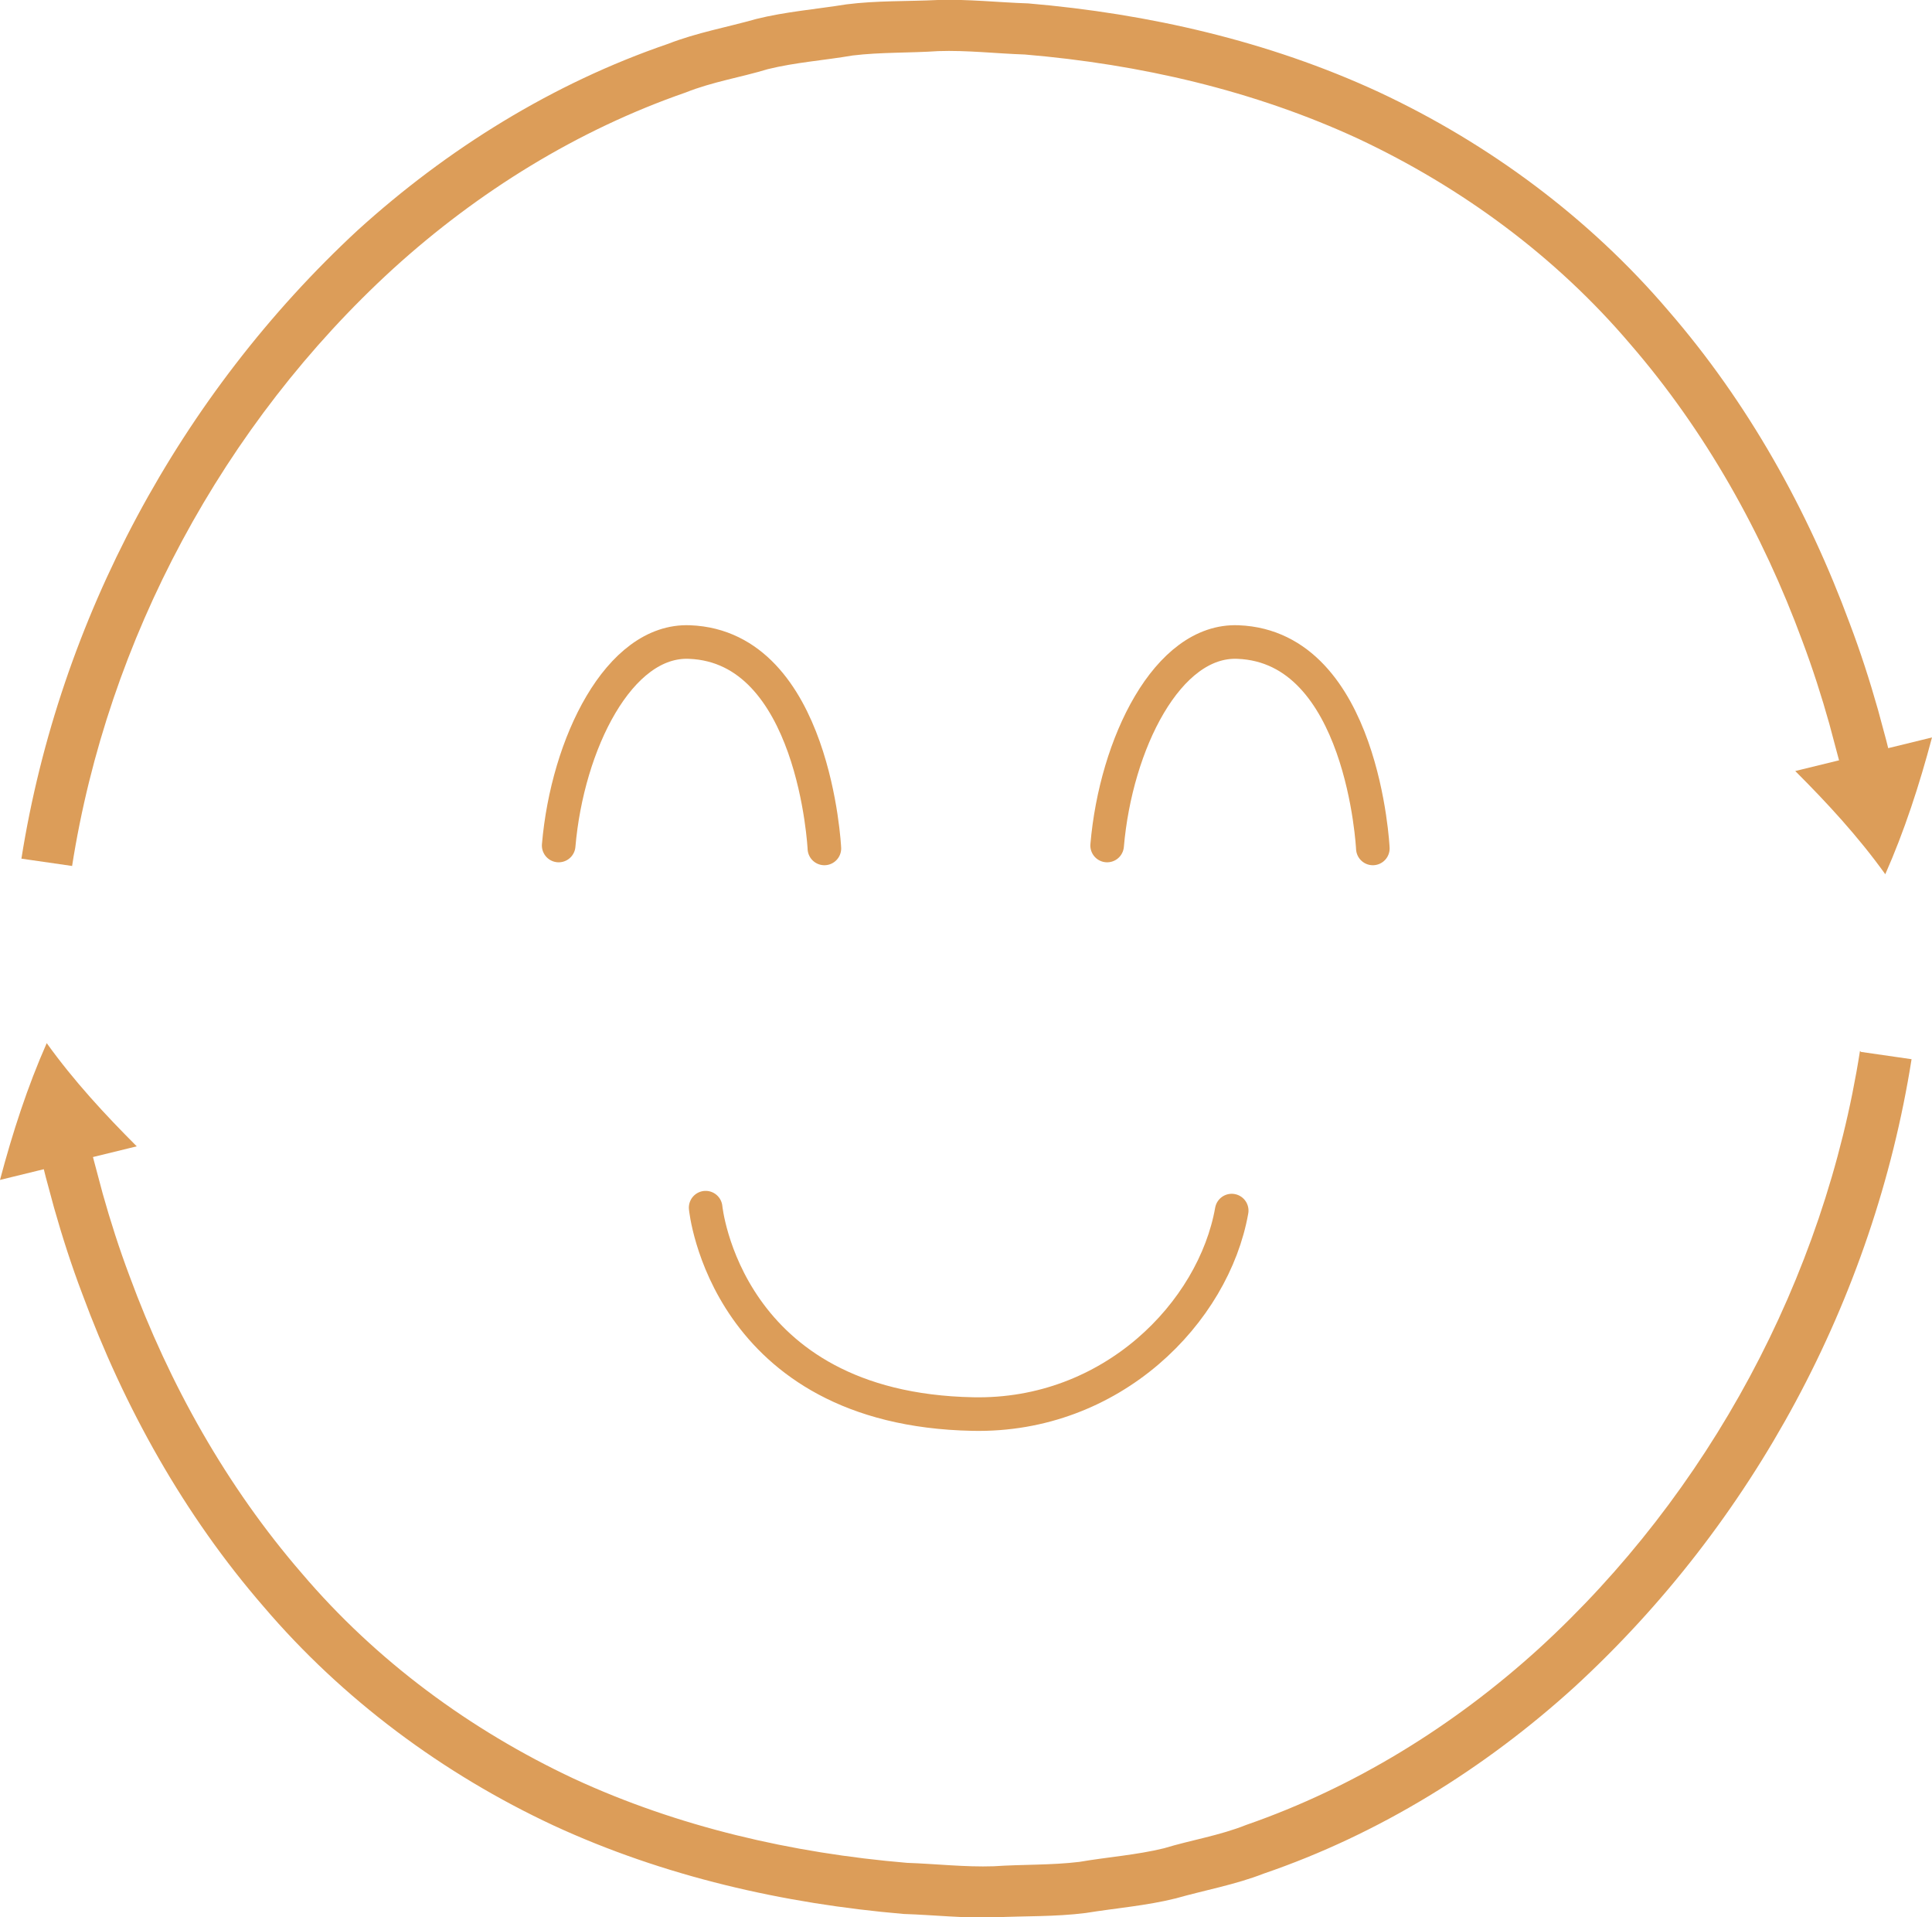 <svg viewBox="0 0 39.7 39.39" xmlns="http://www.w3.org/2000/svg" id="Layer_2"><g id="Layer_1-2"><path style="fill:#dc9d59;" d="M1.48,17.8c.73-4.67,3.11-9.09,6.6-12.28,1.75-1.59,3.79-2.85,6.01-3.62.55-.22,1.13-.31,1.69-.48.57-.14,1.16-.18,1.74-.28.58-.07,1.17-.05,1.76-.09.59-.02,1.19.05,1.78.07,2.37.2,4.71.74,6.85,1.73,2.13,1,4.06,2.42,5.59,4.22,1.54,1.78,2.72,3.88,3.54,6.11.21.56.39,1.12.55,1.69l.16.6.04.15-.9.22c.65.65,1.29,1.34,1.85,2.12.39-.88.7-1.83.96-2.81l-.9.22-.04-.16-.17-.63c-.17-.6-.36-1.19-.58-1.77-.86-2.33-2.09-4.54-3.73-6.43-1.62-1.9-3.68-3.43-5.95-4.49-2.27-1.05-4.74-1.61-7.2-1.82-.62-.02-1.23-.09-1.86-.07-.62.03-1.25.01-1.88.09-.62.1-1.25.15-1.85.3-.6.17-1.22.28-1.81.51-2.37.81-4.54,2.16-6.38,3.83C3.7,8.11,1.22,12.72.44,17.64l1.04.15Z"></path><path style="fill:none; stroke:#dc9d59; stroke-linecap:round; stroke-linejoin:round; stroke-width:.69px;" d="M11.48,17.37c.18-2.09,1.24-4.24,2.69-4.18,2.57.1,2.77,4.24,2.77,4.24"></path><path style="fill:none; stroke:#dc9d59; stroke-linecap:round; stroke-linejoin:round; stroke-width:.69px;" d="M25.31,24.87c-.37,2.09-2.46,4.24-5.32,4.18-5.09-.1-5.49-4.24-5.49-4.24"></path><path style="fill:none; stroke:#dc9d59; stroke-linecap:round; stroke-linejoin:round; stroke-width:.69px;" d="M22.75,17.37c.18-2.09,1.24-4.24,2.69-4.18,2.57.1,2.77,4.24,2.77,4.24"></path><path style="fill:#dc9d59;" d="M38.22,21.59c-.73,4.67-3.11,9.09-6.6,12.28-1.75,1.59-3.79,2.85-6.01,3.62-.55.22-1.13.31-1.69.48-.57.14-1.16.18-1.74.28-.58.07-1.17.05-1.76.09-.59.02-1.19-.05-1.78-.07-2.37-.2-4.71-.74-6.85-1.73-2.13-1-4.06-2.42-5.59-4.22-1.54-1.78-2.72-3.88-3.54-6.11-.21-.56-.39-1.12-.55-1.69l-.16-.6-.04-.15.9-.22c-.65-.65-1.29-1.34-1.85-2.12-.39.88-.7,1.83-.96,2.81l.9-.22.04.16.17.63c.17.6.36,1.19.58,1.77.86,2.33,2.09,4.54,3.73,6.43,1.62,1.9,3.68,3.43,5.95,4.49,2.27,1.05,4.74,1.61,7.2,1.82.62.02,1.23.09,1.86.07.62-.03,1.25-.01,1.88-.09.62-.1,1.25-.15,1.85-.3.6-.17,1.22-.28,1.81-.51,2.37-.81,4.54-2.16,6.38-3.83,3.67-3.37,6.15-7.97,6.93-12.9l-1.04-.15Z"></path></g></svg>